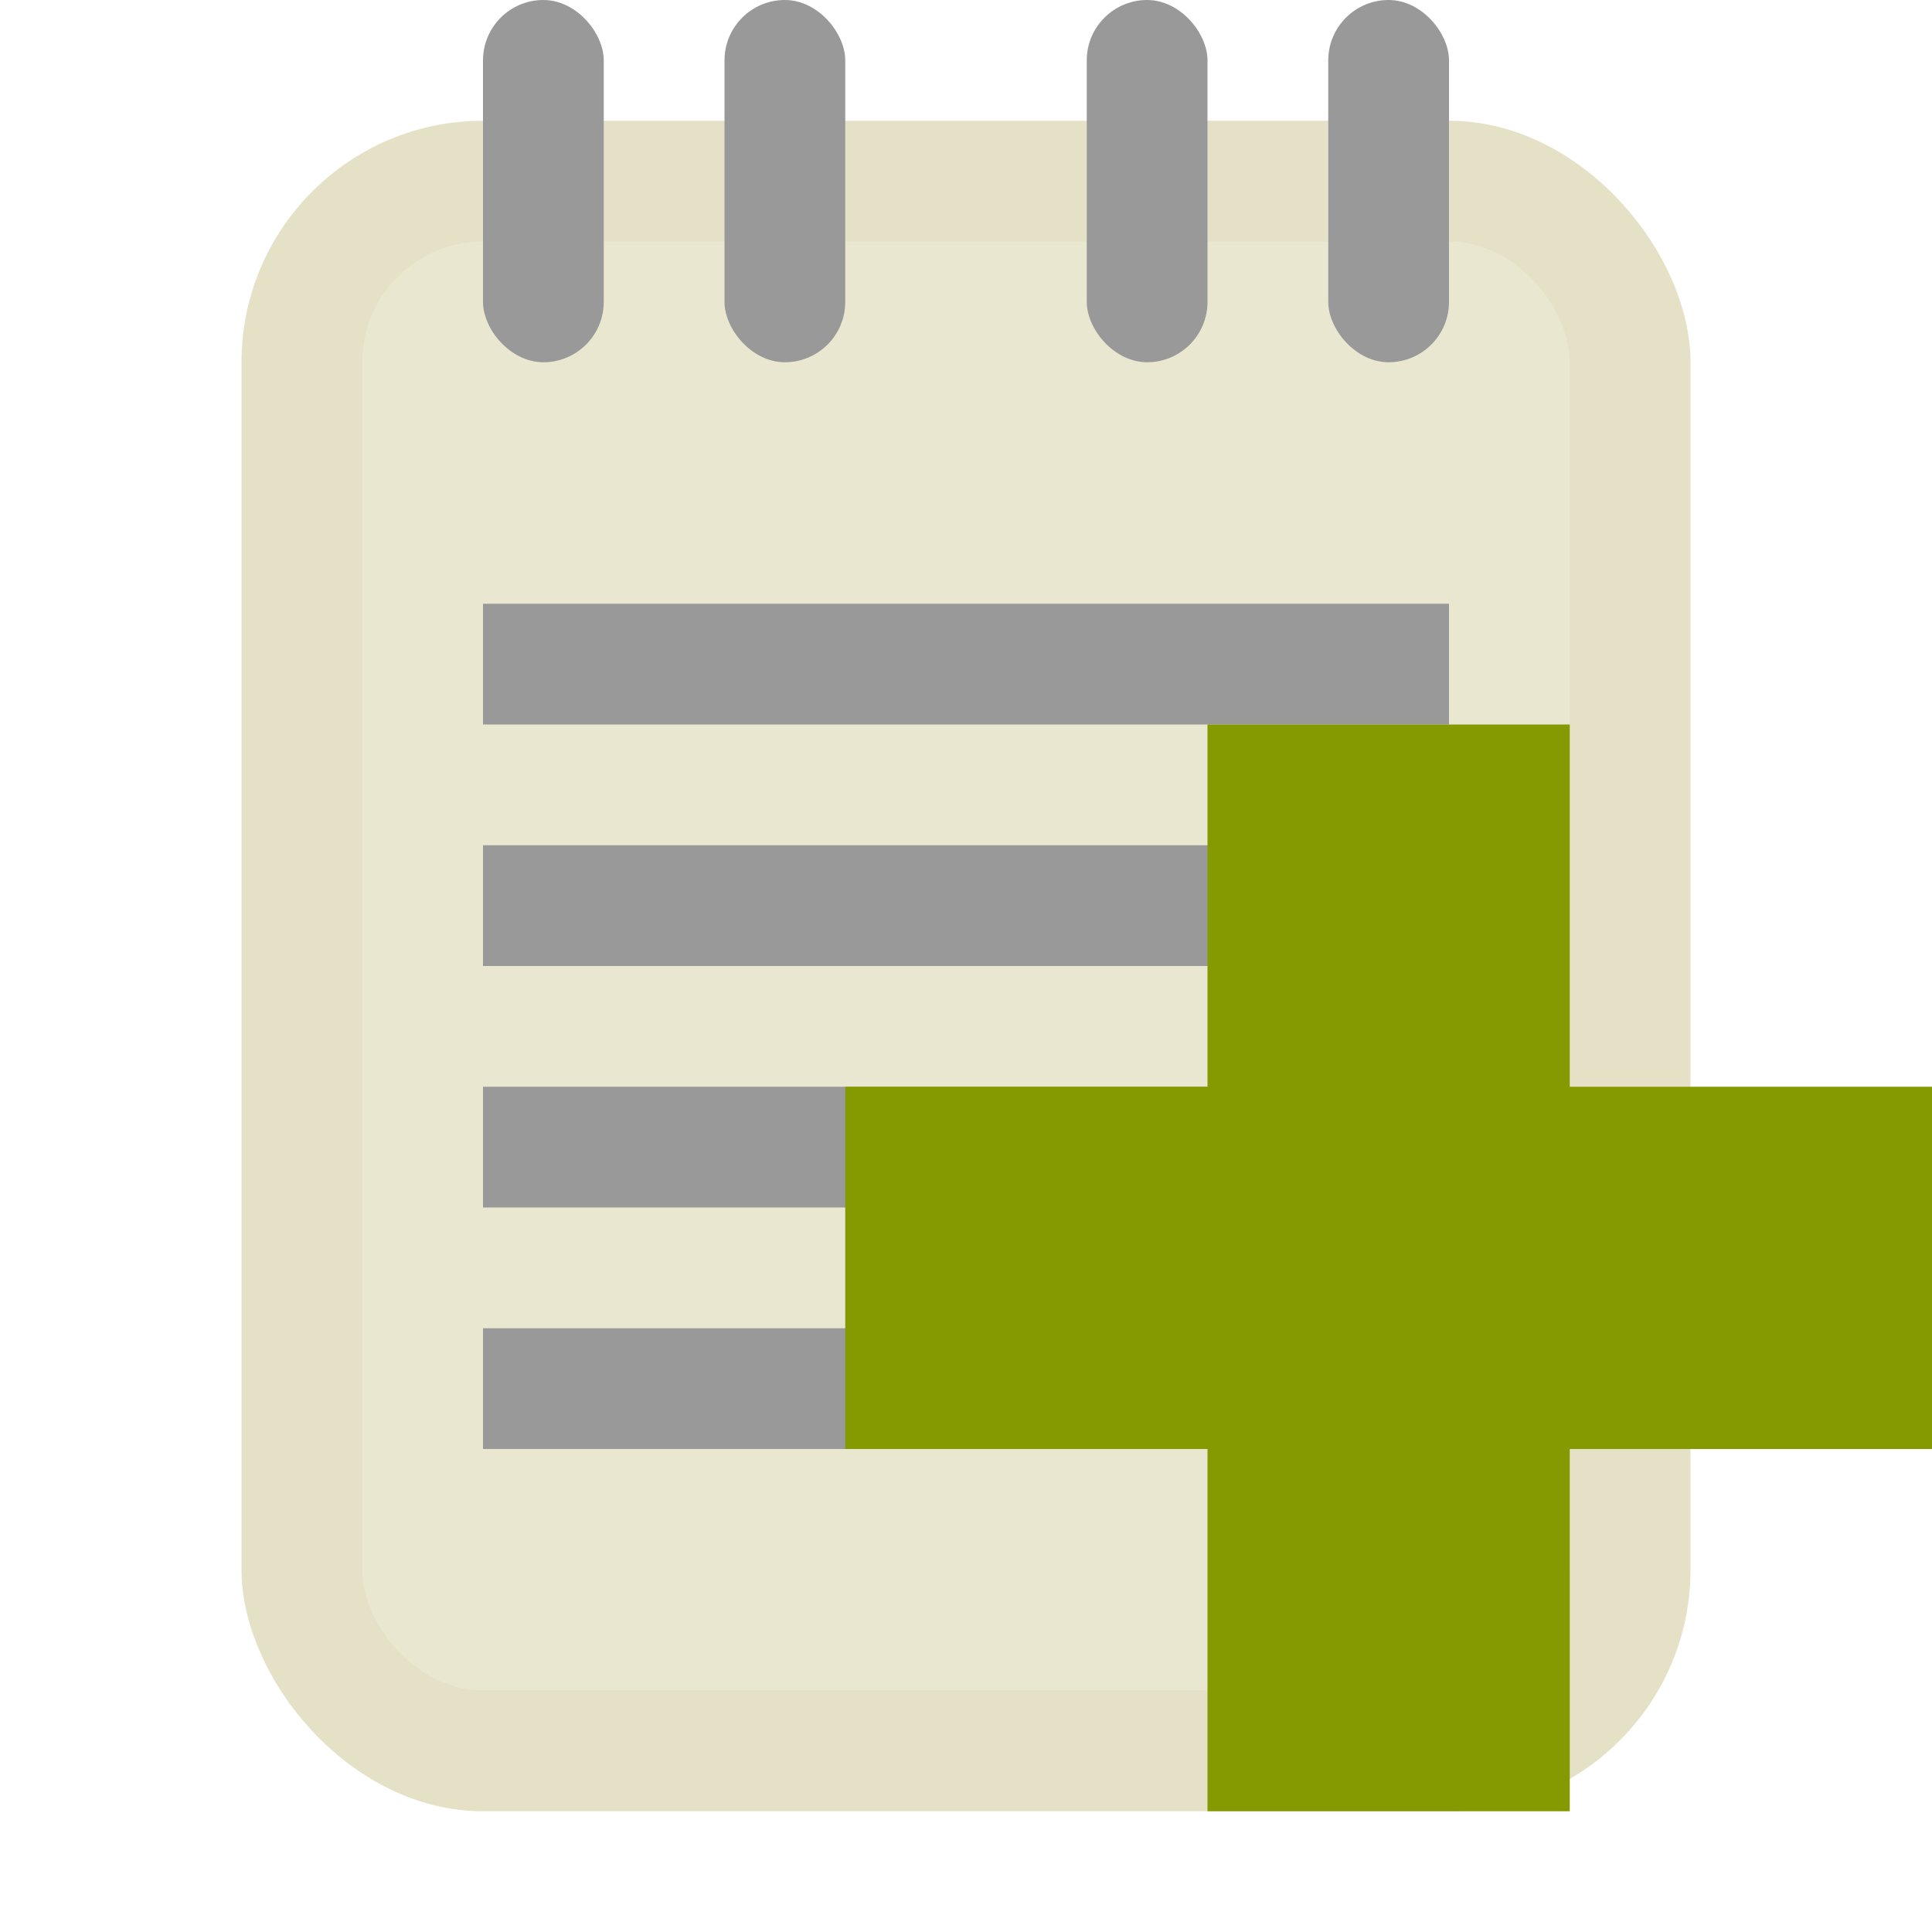<svg xmlns="http://www.w3.org/2000/svg" viewBox="0 0 16 16">
 <rect rx="2" y="1" x="2" height="14" width="12" style="fill:#e5e1c7;opacity:1;fill-opacity:1;stroke:none"/>
 <rect width="10" height="12" x="3" y="2" rx="1" style="fill:#eae7d1;opacity:1;fill-opacity:1;stroke:none"/>
 <rect width="1" height="3" x="4" rx="0.5" style="fill:#999;opacity:1;fill-opacity:1;stroke:none"/>
 <rect rx="0.5" x="6" height="3" width="1" style="fill:#999;opacity:1;fill-opacity:1;stroke:none"/>
 <rect rx="0.5" x="9" height="3" width="1" style="fill:#999;opacity:1;fill-opacity:1;stroke:none"/>
 <rect width="1" height="3" x="11" rx="0.5" style="fill:#999;opacity:1;fill-opacity:1;stroke:none"/>
 <rect width="8" height="1" x="4" y="5" style="fill:#999;opacity:1;fill-opacity:1;stroke:none"/>
 <rect y="7" x="4" height="1" width="8" style="fill:#999;opacity:1;fill-opacity:1;stroke:none"/>
 <rect width="8" height="1" x="4" y="9" style="fill:#999;opacity:1;fill-opacity:1;stroke:none"/>
 <rect y="11" x="4" height="1" width="8" style="fill:#999;opacity:1;fill-opacity:1;stroke:none"/>
 <path d="m 16 9 -3 0 0 -3 -3 0 0 3 l -3 0 0 3 l 3 0 0 3 l 3 0 l 0 -3 3 0 z" style="fill:#859900"/>
</svg>
